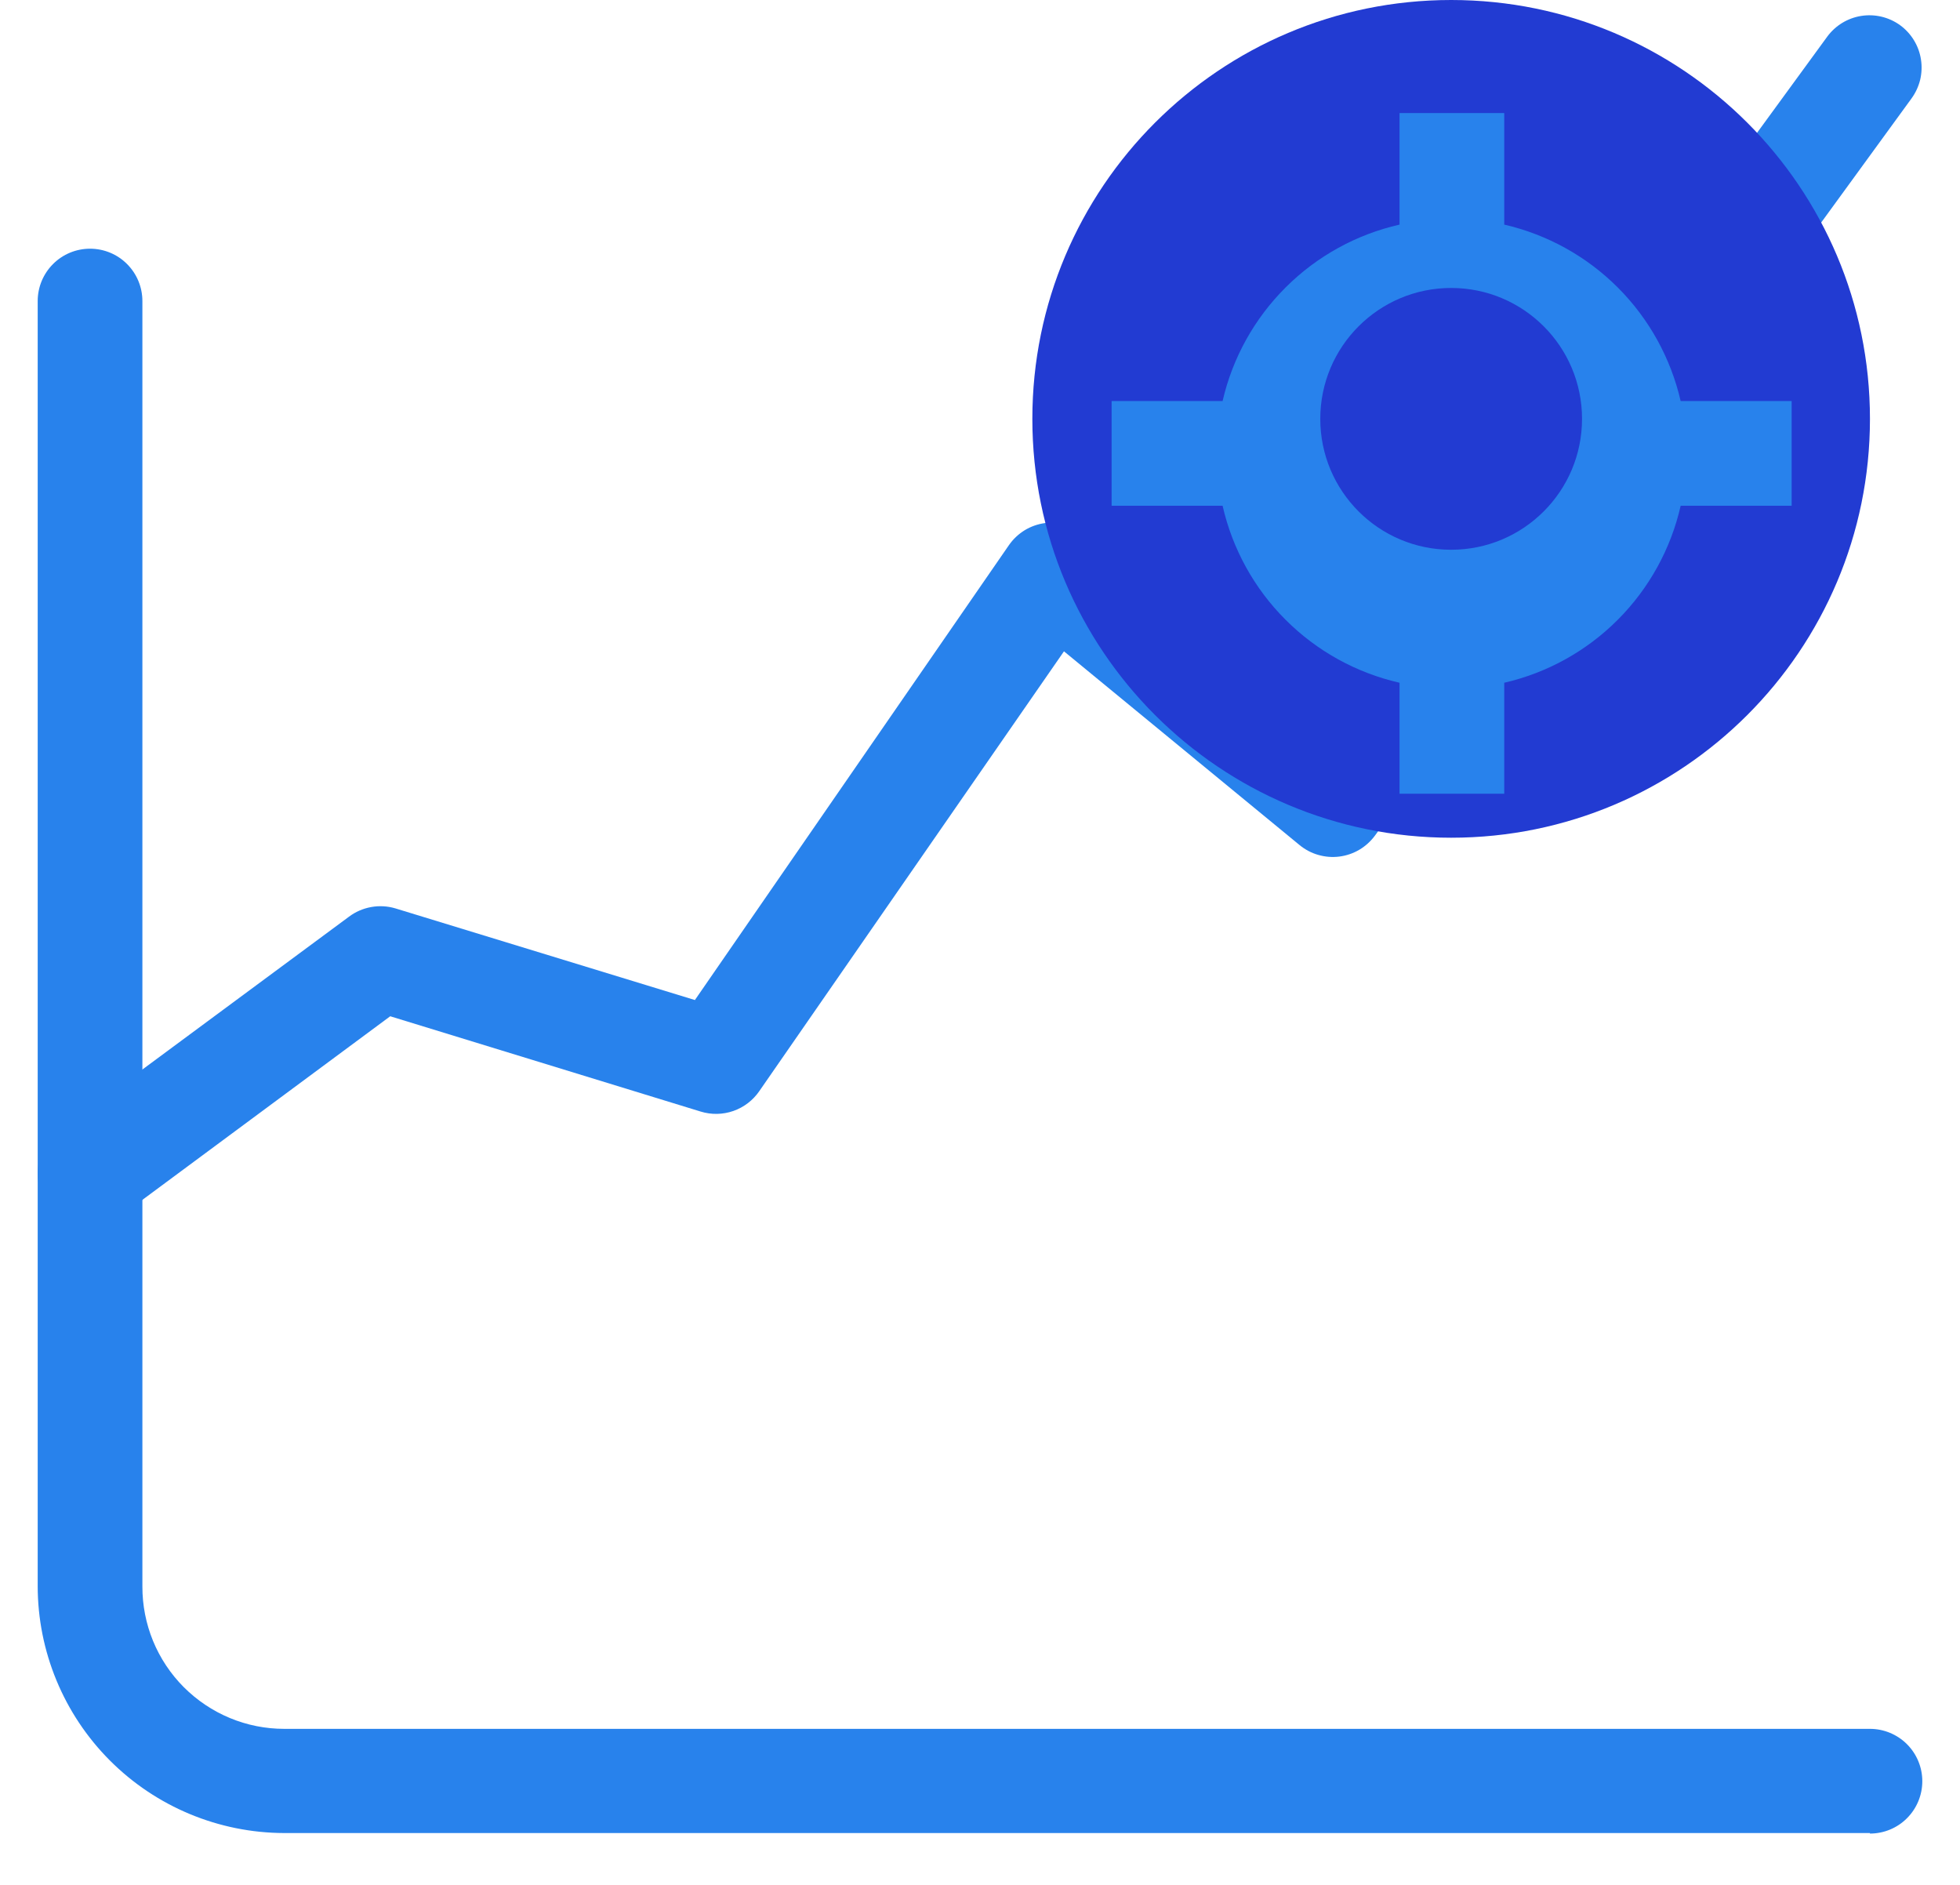 <svg width="26" height="25" viewBox="0 0 36 36" fill="none" xmlns="http://www.w3.org/2000/svg">
<path d="M35 35.01H4.71C3.46 35.007 2.262 34.509 1.379 33.624C0.496 32.739 -2.8056e-06 31.54 0 30.29V5.75C0 5.485 0.105 5.231 0.293 5.043C0.48 4.855 0.735 4.75 1 4.75C1.265 4.75 1.52 4.855 1.707 5.043C1.895 5.231 2 5.485 2 5.75V30.3C1.999 30.657 2.068 31.01 2.203 31.34C2.339 31.67 2.538 31.97 2.79 32.223C3.042 32.475 3.341 32.676 3.671 32.813C4 32.95 4.353 33.02 4.71 33.02H35C35.265 33.02 35.52 33.126 35.707 33.313C35.895 33.501 36 33.755 36 34.02C36 34.285 35.895 34.539 35.707 34.727C35.52 34.915 35.265 35.02 35 35.02V35.01Z" fill="#2882EC"/>
<path d="M1.014 23.41C0.801 23.413 0.593 23.348 0.42 23.225C0.247 23.102 0.118 22.926 0.051 22.725C-0.016 22.523 -0.017 22.305 0.048 22.103C0.114 21.901 0.242 21.724 0.414 21.6L5.944 17.51C6.069 17.415 6.215 17.352 6.37 17.324C6.524 17.296 6.683 17.305 6.834 17.35L12.554 19.1L18.554 10.41C18.633 10.296 18.736 10.2 18.854 10.127C18.973 10.055 19.106 10.008 19.244 9.99C19.38 9.972 19.519 9.982 19.652 10.02C19.784 10.057 19.907 10.122 20.014 10.21L24.534 13.92L34.184 0.7C34.34 0.488 34.573 0.345 34.834 0.304C35.094 0.263 35.36 0.326 35.574 0.48C35.68 0.557 35.771 0.655 35.839 0.767C35.908 0.879 35.954 1.004 35.974 1.134C35.995 1.264 35.989 1.397 35.959 1.525C35.927 1.653 35.871 1.774 35.794 1.88L25.544 15.96C25.463 16.069 25.362 16.161 25.245 16.23C25.128 16.299 24.998 16.343 24.864 16.36C24.729 16.377 24.592 16.366 24.461 16.328C24.33 16.291 24.209 16.226 24.104 16.14L19.604 12.44L13.784 20.84C13.663 21.016 13.489 21.149 13.288 21.219C13.086 21.289 12.868 21.293 12.664 21.23L6.734 19.41L1.604 23.21C1.433 23.338 1.227 23.408 1.014 23.41Z" fill="#2882EC"/>
<path d="M27 16C31.418 16 35 12.418 35 8C35 3.582 31.418 0 27 0C22.582 0 19 3.582 19 8C19 12.418 22.582 16 27 16Z" fill="#223BD2"/>
<path d="M31.384 9.66C31.197 10.483 30.781 11.237 30.185 11.835C29.589 12.433 28.836 12.851 28.014 13.04V15.16H26.014V13.04C25.189 12.852 24.434 12.435 23.837 11.837C23.238 11.239 22.822 10.484 22.634 9.66H20.514V7.66H22.634C22.823 6.837 23.241 6.085 23.839 5.489C24.437 4.892 25.19 4.477 26.014 4.29V2.16H28.014V4.29C28.835 4.479 29.587 4.895 30.183 5.491C30.779 6.087 31.195 6.839 31.384 7.66H33.504V9.66H31.384Z" fill="#2882EC"/>
<path d="M27 10.5C28.381 10.5 29.5 9.381 29.5 8C29.5 6.619 28.381 5.5 27 5.5C25.619 5.5 24.5 6.619 24.5 8C24.5 9.381 25.619 10.5 27 10.5Z" fill="#223BD2"/>
</svg>

